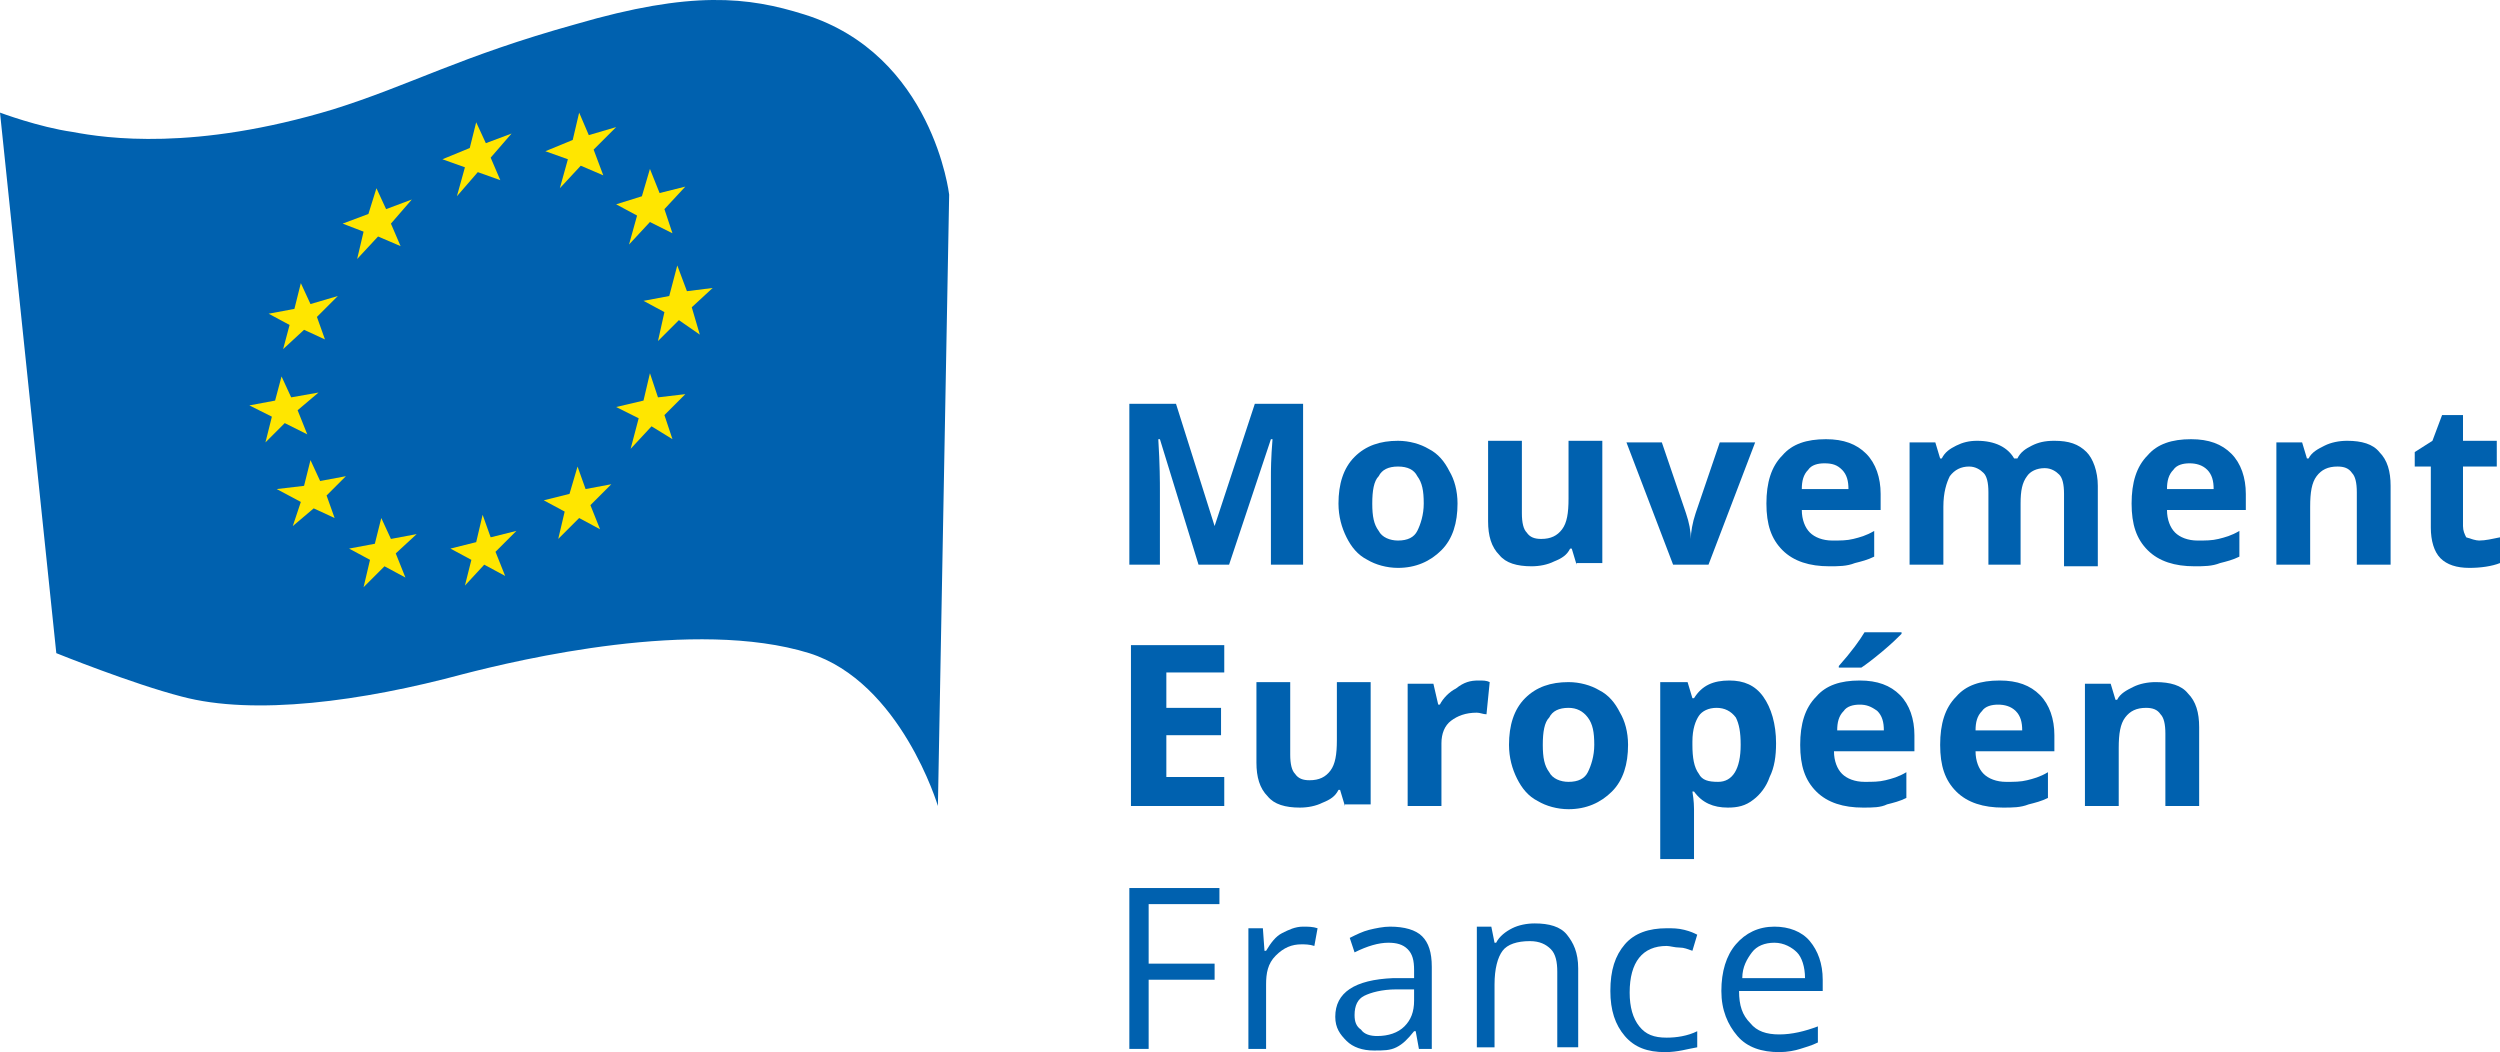 <?xml version="1.0" encoding="utf-8"?>
<!-- Generator: Adobe Illustrator 22.0.0, SVG Export Plug-In . SVG Version: 6.00 Build 0)  -->
<svg version="1.1" xmlns="http://www.w3.org/2000/svg" xmlns:xlink="http://www.w3.org/1999/xlink" x="0px" y="0px"
	 viewBox="0 0 155.4 65.4" style="enable-background:new 0 0 155.4 65.4;" xml:space="preserve">
<style type="text/css">
	.st0{fill:#0061AF;}
	.st1{fill:#FFE600;}
</style>
<g id="Ebene_1">
	<path class="st0" d="M58.3,50.1l0.7-38c0,0-1-8.7-9-11.2C46.5-0.2,43-0.6,35.8,1.5c-7.2,2-10.3,3.8-15.1,5.3
		C12.1,9.4,6.6,8.6,4.5,8.2C2.4,7.9,0,7,0,7l3.5,33.6c0,0,4.7,1.9,7.8,2.7c4.5,1.2,11.2,0.3,17.5-1.4c3.5-0.9,14.4-3.5,21.5-1.3
		C56,42.4,58.3,50.1,58.3,50.1z"/>
	<g>
		<polygon class="st1" points="29.2,9.2 29.6,7.6 30.2,8.9 31.8,8.3 30.5,9.8 31.1,11.2 29.7,10.7 28.4,12.2 28.9,10.4 27.5,9.9 		
			"/>
		<polygon class="st1" points="35.6,8.7 36,7 36.6,8.4 38.3,7.9 36.9,9.3 37.5,10.9 36.1,10.3 34.8,11.7 35.3,9.9 33.9,9.4 		"/>
		<polygon class="st1" points="39.9,12.2 40.4,10.5 41,12 42.6,11.6 41.3,13 41.8,14.5 40.4,13.8 39.1,15.2 39.6,13.4 38.3,12.7 		
			"/>
		<polygon class="st1" points="41.6,18.4 42.1,16.5 42.7,18.1 44.3,17.9 43,19.1 43.5,20.8 42.2,19.9 40.9,21.2 41.3,19.4 40,18.7 
					"/>
		<polygon class="st1" points="42.6,24.5 40.9,24.7 40.4,23.2 40,24.9 38.3,25.3 39.7,26 39.2,27.9 40.5,26.5 41.8,27.3 41.3,25.8 
					"/>
		<polygon class="st1" points="23.4,11.7 22.9,13.3 21.3,13.9 22.6,14.4 22.2,16.1 23.5,14.7 24.9,15.3 24.3,13.9 25.6,12.4 24,13 
					"/>
		<polygon class="st1" points="19.3,18.9 21,18.4 19.7,19.7 20.2,21.1 18.9,20.5 17.6,21.7 18,20.2 16.7,19.5 18.3,19.2 18.7,17.6 
					"/>
		<polygon class="st1" points="19.8,24.4 18.1,24.7 17.5,23.4 17.1,24.9 15.5,25.2 16.9,25.9 16.5,27.5 17.7,26.3 19.1,27 
			18.5,25.5 		"/>
		<polygon class="st1" points="19.3,28.6 19.9,29.9 21.5,29.6 20.3,30.8 20.8,32.2 19.5,31.6 18.2,32.7 18.7,31.2 17.2,30.4 
			18.9,30.2 		"/>
		<polygon class="st1" points="23.3,33.8 21.7,34.1 23,34.8 22.6,36.5 23.9,35.2 25.2,35.9 24.6,34.4 25.9,33.2 24.3,33.5 
			23.7,32.2 		"/>
		<polygon class="st1" points="28,34.1 29.6,33.7 30,32 30.5,33.4 32.1,33 30.8,34.3 31.4,35.8 30.1,35.1 28.9,36.4 29.3,34.8 		"/>
		<polygon class="st1" points="35.9,29 35.4,30.7 33.8,31.1 35.1,31.8 34.7,33.5 36,32.2 37.3,32.9 36.7,31.4 38,30.1 36.4,30.4 		
			"/>
	</g>
	<g>
		<path class="st0" d="M74.5,35.1l-2.4-7.8h-0.1c0.1,1.6,0.1,2.7,0.1,3.2v4.6h-1.9v-10h2.9l2.4,7.6h0l2.5-7.6H81v10h-2v-4.7
			c0-0.2,0-0.5,0-0.8c0-0.3,0-1.1,0.1-2.3H79l-2.6,7.8H74.5z"/>
		<path class="st0" d="M90.6,31.3c0,1.2-0.3,2.2-1,2.9c-0.7,0.7-1.6,1.1-2.7,1.1c-0.7,0-1.4-0.2-1.9-0.5c-0.6-0.3-1-0.8-1.3-1.4
			c-0.3-0.6-0.5-1.3-0.5-2.1c0-1.2,0.3-2.2,1-2.9c0.7-0.7,1.6-1,2.7-1c0.7,0,1.4,0.2,1.9,0.5c0.6,0.3,1,0.8,1.3,1.4
			C90.4,29.8,90.6,30.5,90.6,31.3z M85.3,31.3c0,0.8,0.1,1.3,0.4,1.7c0.2,0.4,0.7,0.6,1.2,0.6c0.6,0,1-0.2,1.2-0.6
			c0.2-0.4,0.4-1,0.4-1.7c0-0.8-0.1-1.3-0.4-1.7c-0.2-0.4-0.6-0.6-1.2-0.6c-0.6,0-1,0.2-1.2,0.6C85.4,29.9,85.3,30.5,85.3,31.3z"/>
		<path class="st0" d="M98,35.1l-0.3-1h-0.1c-0.2,0.4-0.5,0.6-1,0.8c-0.4,0.2-0.9,0.3-1.4,0.3c-0.9,0-1.6-0.2-2-0.7
			c-0.5-0.5-0.7-1.2-0.7-2.1v-5h2.1v4.5c0,0.6,0.1,1,0.3,1.2c0.2,0.3,0.5,0.4,0.9,0.4c0.6,0,1-0.2,1.3-0.6c0.3-0.4,0.4-1,0.4-1.9
			v-3.6h2.1v7.6H98z"/>
		<path class="st0" d="M104,35.1l-2.9-7.6h2.2l1.5,4.4c0.2,0.6,0.3,1.1,0.3,1.6h0c0-0.4,0.1-1,0.3-1.6l1.5-4.4h2.2l-2.9,7.6H104z"/>
		<path class="st0" d="M113.7,35.2c-1.2,0-2.2-0.3-2.9-1c-0.7-0.7-1-1.6-1-2.9c0-1.3,0.3-2.3,1-3c0.6-0.7,1.5-1,2.7-1
			c1.1,0,1.9,0.3,2.5,0.9c0.6,0.6,0.9,1.5,0.9,2.5v1h-4.9c0,0.6,0.2,1.1,0.5,1.4c0.3,0.3,0.8,0.5,1.4,0.5c0.5,0,0.9,0,1.3-0.1
			c0.4-0.1,0.8-0.2,1.3-0.5v1.6c-0.4,0.2-0.8,0.3-1.2,0.4C114.8,35.2,114.3,35.2,113.7,35.2z M113.4,28.8c-0.4,0-0.8,0.1-1,0.4
			c-0.3,0.3-0.4,0.7-0.4,1.2h2.9c0-0.5-0.1-0.9-0.4-1.2C114.2,28.9,113.9,28.8,113.4,28.8z"/>
		<path class="st0" d="M125.7,35.1h-2.1v-4.5c0-0.6-0.1-1-0.3-1.2s-0.5-0.4-0.9-0.4c-0.5,0-0.9,0.2-1.2,0.6c-0.2,0.4-0.4,1-0.4,1.9
			v3.6h-2.1v-7.6h1.6l0.3,1h0.1c0.2-0.4,0.5-0.6,0.9-0.8c0.4-0.2,0.8-0.3,1.3-0.3c1.1,0,1.9,0.4,2.3,1.1h0.2
			c0.2-0.4,0.5-0.6,0.9-0.8c0.4-0.2,0.8-0.3,1.4-0.3c0.9,0,1.5,0.2,2,0.7c0.4,0.4,0.7,1.2,0.7,2.1v5h-2.1v-4.5c0-0.6-0.1-1-0.3-1.2
			s-0.5-0.4-0.9-0.4c-0.5,0-0.9,0.2-1.1,0.5c-0.3,0.4-0.4,0.9-0.4,1.7V35.1z"/>
		<path class="st0" d="M136.4,35.2c-1.2,0-2.2-0.3-2.9-1c-0.7-0.7-1-1.6-1-2.9c0-1.3,0.3-2.3,1-3c0.6-0.7,1.5-1,2.7-1
			c1.1,0,1.9,0.3,2.5,0.9c0.6,0.6,0.9,1.5,0.9,2.5v1h-4.9c0,0.6,0.2,1.1,0.5,1.4c0.3,0.3,0.8,0.5,1.4,0.5c0.5,0,0.9,0,1.3-0.1
			c0.4-0.1,0.8-0.2,1.3-0.5v1.6c-0.4,0.2-0.8,0.3-1.2,0.4C137.5,35.2,137,35.2,136.4,35.2z M136.1,28.8c-0.4,0-0.8,0.1-1,0.4
			c-0.3,0.3-0.4,0.7-0.4,1.2h2.9c0-0.5-0.1-0.9-0.4-1.2C136.9,28.9,136.5,28.8,136.1,28.8z"/>
		<path class="st0" d="M148.6,35.1h-2.1v-4.5c0-0.6-0.1-1-0.3-1.2c-0.2-0.3-0.5-0.4-0.9-0.4c-0.6,0-1,0.2-1.3,0.6
			c-0.3,0.4-0.4,1-0.4,1.9v3.6h-2.1v-7.6h1.6l0.3,1h0.1c0.2-0.4,0.6-0.6,1-0.8c0.4-0.2,0.9-0.3,1.4-0.3c0.9,0,1.6,0.2,2,0.7
			c0.5,0.5,0.7,1.2,0.7,2.1V35.1z"/>
		<path class="st0" d="M154.1,33.6c0.4,0,0.8-0.1,1.3-0.2v1.6c-0.5,0.2-1.2,0.3-1.9,0.3c-0.8,0-1.4-0.2-1.8-0.6
			c-0.4-0.4-0.6-1.1-0.6-1.9V29h-1v-0.9l1.1-0.7l0.6-1.6h1.3v1.6h2.1V29h-2.1v3.7c0,0.3,0.1,0.5,0.2,0.7
			C153.6,33.5,153.9,33.6,154.1,33.6z"/>
		<path class="st0" d="M76.1,50.1h-5.8v-10h5.8v1.7h-3.6V44h3.4v1.7h-3.4v2.6h3.6V50.1z"/>
		<path class="st0" d="M83.6,50.1l-0.3-1h-0.1c-0.2,0.4-0.5,0.6-1,0.8c-0.4,0.2-0.9,0.3-1.4,0.3c-0.9,0-1.6-0.2-2-0.7
			c-0.5-0.5-0.7-1.2-0.7-2.1v-5h2.1v4.5c0,0.6,0.1,1,0.3,1.2c0.2,0.3,0.5,0.4,0.9,0.4c0.6,0,1-0.2,1.3-0.6c0.3-0.4,0.4-1,0.4-1.9
			v-3.6h2.1v7.6H83.6z"/>
		<path class="st0" d="M91.9,42.3c0.3,0,0.5,0,0.7,0.1l-0.2,2c-0.2,0-0.4-0.1-0.6-0.1c-0.7,0-1.2,0.2-1.6,0.5
			c-0.4,0.3-0.6,0.8-0.6,1.4v3.9h-2.1v-7.6h1.6l0.3,1.3h0.1c0.2-0.4,0.6-0.8,1-1C91,42.4,91.4,42.3,91.9,42.3z"/>
		<path class="st0" d="M101.2,46.3c0,1.2-0.3,2.2-1,2.9c-0.7,0.7-1.6,1.1-2.7,1.1c-0.7,0-1.4-0.2-1.9-0.5c-0.6-0.3-1-0.8-1.3-1.4
			c-0.3-0.6-0.5-1.3-0.5-2.1c0-1.2,0.3-2.2,1-2.9c0.7-0.7,1.6-1,2.7-1c0.7,0,1.4,0.2,1.9,0.5c0.6,0.3,1,0.8,1.3,1.4
			C101,44.8,101.2,45.5,101.2,46.3z M95.9,46.3c0,0.8,0.1,1.3,0.4,1.7c0.2,0.4,0.7,0.6,1.2,0.6c0.6,0,1-0.2,1.2-0.6
			c0.2-0.4,0.4-1,0.4-1.7c0-0.8-0.1-1.3-0.4-1.7S98,44,97.5,44c-0.6,0-1,0.2-1.2,0.6C96,44.9,95.9,45.5,95.9,46.3z"/>
		<path class="st0" d="M107.4,50.2c-0.9,0-1.6-0.3-2.1-1h-0.1c0.1,0.6,0.1,1,0.1,1.1v3.1h-2.1v-11h1.7l0.3,1h0.1
			c0.5-0.8,1.2-1.1,2.2-1.1c0.9,0,1.6,0.3,2.1,1c0.5,0.7,0.8,1.7,0.8,2.9c0,0.8-0.1,1.5-0.4,2.1c-0.2,0.6-0.6,1.1-1,1.4
			C108.5,50.1,108,50.2,107.4,50.2z M106.7,44c-0.5,0-0.9,0.2-1.1,0.5c-0.2,0.3-0.4,0.8-0.4,1.6v0.2c0,0.8,0.1,1.4,0.4,1.8
			c0.2,0.4,0.6,0.5,1.2,0.5c0.9,0,1.4-0.8,1.4-2.3c0-0.8-0.1-1.3-0.3-1.7C107.6,44.2,107.2,44,106.7,44z"/>
		<path class="st0" d="M115.8,50.2c-1.2,0-2.2-0.3-2.9-1s-1-1.6-1-2.9c0-1.3,0.3-2.3,1-3c0.6-0.7,1.5-1,2.7-1c1.1,0,1.9,0.3,2.5,0.9
			c0.6,0.6,0.9,1.5,0.9,2.5v1H114c0,0.6,0.2,1.1,0.5,1.4c0.3,0.3,0.8,0.5,1.4,0.5c0.5,0,0.9,0,1.3-0.1c0.4-0.1,0.8-0.2,1.3-0.5v1.6
			c-0.4,0.2-0.8,0.3-1.2,0.4C116.9,50.2,116.4,50.2,115.8,50.2z M115.6,43.8c-0.4,0-0.8,0.1-1,0.4c-0.3,0.3-0.4,0.7-0.4,1.2h2.9
			c0-0.5-0.1-0.9-0.4-1.2C116.3,43.9,116,43.8,115.6,43.8z M114.3,41.6v-0.2c0.8-0.9,1.3-1.6,1.6-2.1h2.3v0.1
			c-0.2,0.2-0.6,0.6-1.2,1.1c-0.6,0.5-1,0.8-1.3,1H114.3z"/>
		<path class="st0" d="M124.5,50.2c-1.2,0-2.2-0.3-2.9-1c-0.7-0.7-1-1.6-1-2.9c0-1.3,0.3-2.3,1-3c0.6-0.7,1.5-1,2.7-1
			c1.1,0,1.9,0.3,2.5,0.9c0.6,0.6,0.9,1.5,0.9,2.5v1h-4.9c0,0.6,0.2,1.1,0.5,1.4c0.3,0.3,0.8,0.5,1.4,0.5c0.5,0,0.9,0,1.3-0.1
			c0.4-0.1,0.8-0.2,1.3-0.5v1.6c-0.4,0.2-0.8,0.3-1.2,0.4C125.6,50.2,125.1,50.2,124.5,50.2z M124.2,43.8c-0.4,0-0.8,0.1-1,0.4
			c-0.3,0.3-0.4,0.7-0.4,1.2h2.9c0-0.5-0.1-0.9-0.4-1.2C125,43.9,124.6,43.8,124.2,43.8z"/>
		<path class="st0" d="M136.7,50.1h-2.1v-4.5c0-0.6-0.1-1-0.3-1.2c-0.2-0.3-0.5-0.4-0.9-0.4c-0.6,0-1,0.2-1.3,0.6
			c-0.3,0.4-0.4,1-0.4,1.9v3.6h-2.1v-7.6h1.6l0.3,1h0.1c0.2-0.4,0.6-0.6,1-0.8c0.4-0.2,0.9-0.3,1.4-0.3c0.9,0,1.6,0.2,2,0.7
			c0.5,0.5,0.7,1.2,0.7,2.1V50.1z"/>
	</g>
</g>
<g id="Layer_2">
	<g>
		<path class="st0" d="M71.4,65.2h-1.2v-10h5.6v1h-4.4v3.7h4.1v1h-4.1V65.2z"/>
		<path class="st0" d="M81,57.6c0.3,0,0.6,0,0.9,0.1l-0.2,1.1c-0.3-0.1-0.6-0.1-0.8-0.1c-0.6,0-1.1,0.2-1.6,0.7s-0.6,1.1-0.6,1.8v4
			h-1.1v-7.5h0.9l0.1,1.4h0.1c0.3-0.5,0.6-0.9,1-1.1S80.5,57.6,81,57.6z"/>
		<path class="st0" d="M88.2,65.2l-0.2-1.1h-0.1c-0.4,0.5-0.7,0.8-1.1,1s-0.8,0.2-1.4,0.2c-0.7,0-1.3-0.2-1.7-0.6S83,63.9,83,63.2
			c0-1.5,1.2-2.3,3.6-2.4l1.3,0v-0.5c0-0.6-0.1-1-0.4-1.3s-0.7-0.4-1.2-0.4c-0.6,0-1.3,0.2-2.1,0.6l-0.3-0.9
			c0.4-0.2,0.8-0.4,1.2-0.5s0.9-0.2,1.3-0.2c0.9,0,1.6,0.2,2,0.6s0.6,1,0.6,1.9v5.1H88.2z M85.6,64.4c0.7,0,1.3-0.2,1.7-0.6
			c0.4-0.4,0.6-0.9,0.6-1.6v-0.7l-1.1,0c-0.9,0-1.6,0.2-2,0.4s-0.6,0.6-0.6,1.2c0,0.4,0.1,0.7,0.4,0.9
			C84.8,64.3,85.2,64.4,85.6,64.4z"/>
		<path class="st0" d="M96.8,65.2v-4.8c0-0.6-0.1-1.1-0.4-1.4s-0.7-0.5-1.3-0.5c-0.8,0-1.4,0.2-1.7,0.6s-0.5,1.1-0.5,2.1v3.9h-1.1
			v-7.5h0.9l0.2,1h0.1c0.2-0.4,0.6-0.7,1-0.9s0.9-0.3,1.4-0.3c0.9,0,1.6,0.2,2,0.7s0.7,1.1,0.7,2.1v4.9H96.8z"/>
		<path class="st0" d="M103.5,65.4c-1.1,0-1.9-0.3-2.5-1c-0.6-0.7-0.9-1.6-0.9-2.8c0-1.3,0.3-2.2,0.9-2.9s1.5-1,2.6-1
			c0.4,0,0.7,0,1.1,0.1s0.6,0.2,0.8,0.3l-0.3,1c-0.3-0.1-0.5-0.2-0.8-0.2s-0.6-0.1-0.8-0.1c-1.5,0-2.3,1-2.3,2.9
			c0,0.9,0.2,1.6,0.6,2.1c0.4,0.5,0.9,0.7,1.7,0.7c0.6,0,1.3-0.1,1.9-0.4v1C104.9,65.2,104.3,65.4,103.5,65.4z"/>
		<path class="st0" d="M110.6,65.4c-1.1,0-2-0.3-2.6-1c-0.6-0.7-1-1.6-1-2.8c0-1.2,0.3-2.2,0.9-2.9s1.4-1.1,2.4-1.1
			c0.9,0,1.7,0.3,2.2,0.9s0.8,1.4,0.8,2.4v0.7h-5.2c0,0.9,0.2,1.5,0.7,2c0.4,0.5,1,0.7,1.8,0.7c0.8,0,1.6-0.2,2.4-0.5v1
			c-0.4,0.2-0.8,0.3-1.1,0.4S111.1,65.4,110.6,65.4z M110.3,58.6c-0.6,0-1.1,0.2-1.4,0.6s-0.6,0.9-0.6,1.6h3.9
			c0-0.7-0.2-1.3-0.5-1.6S110.9,58.6,110.3,58.6z"/>
	</g>
</g>
</svg>
